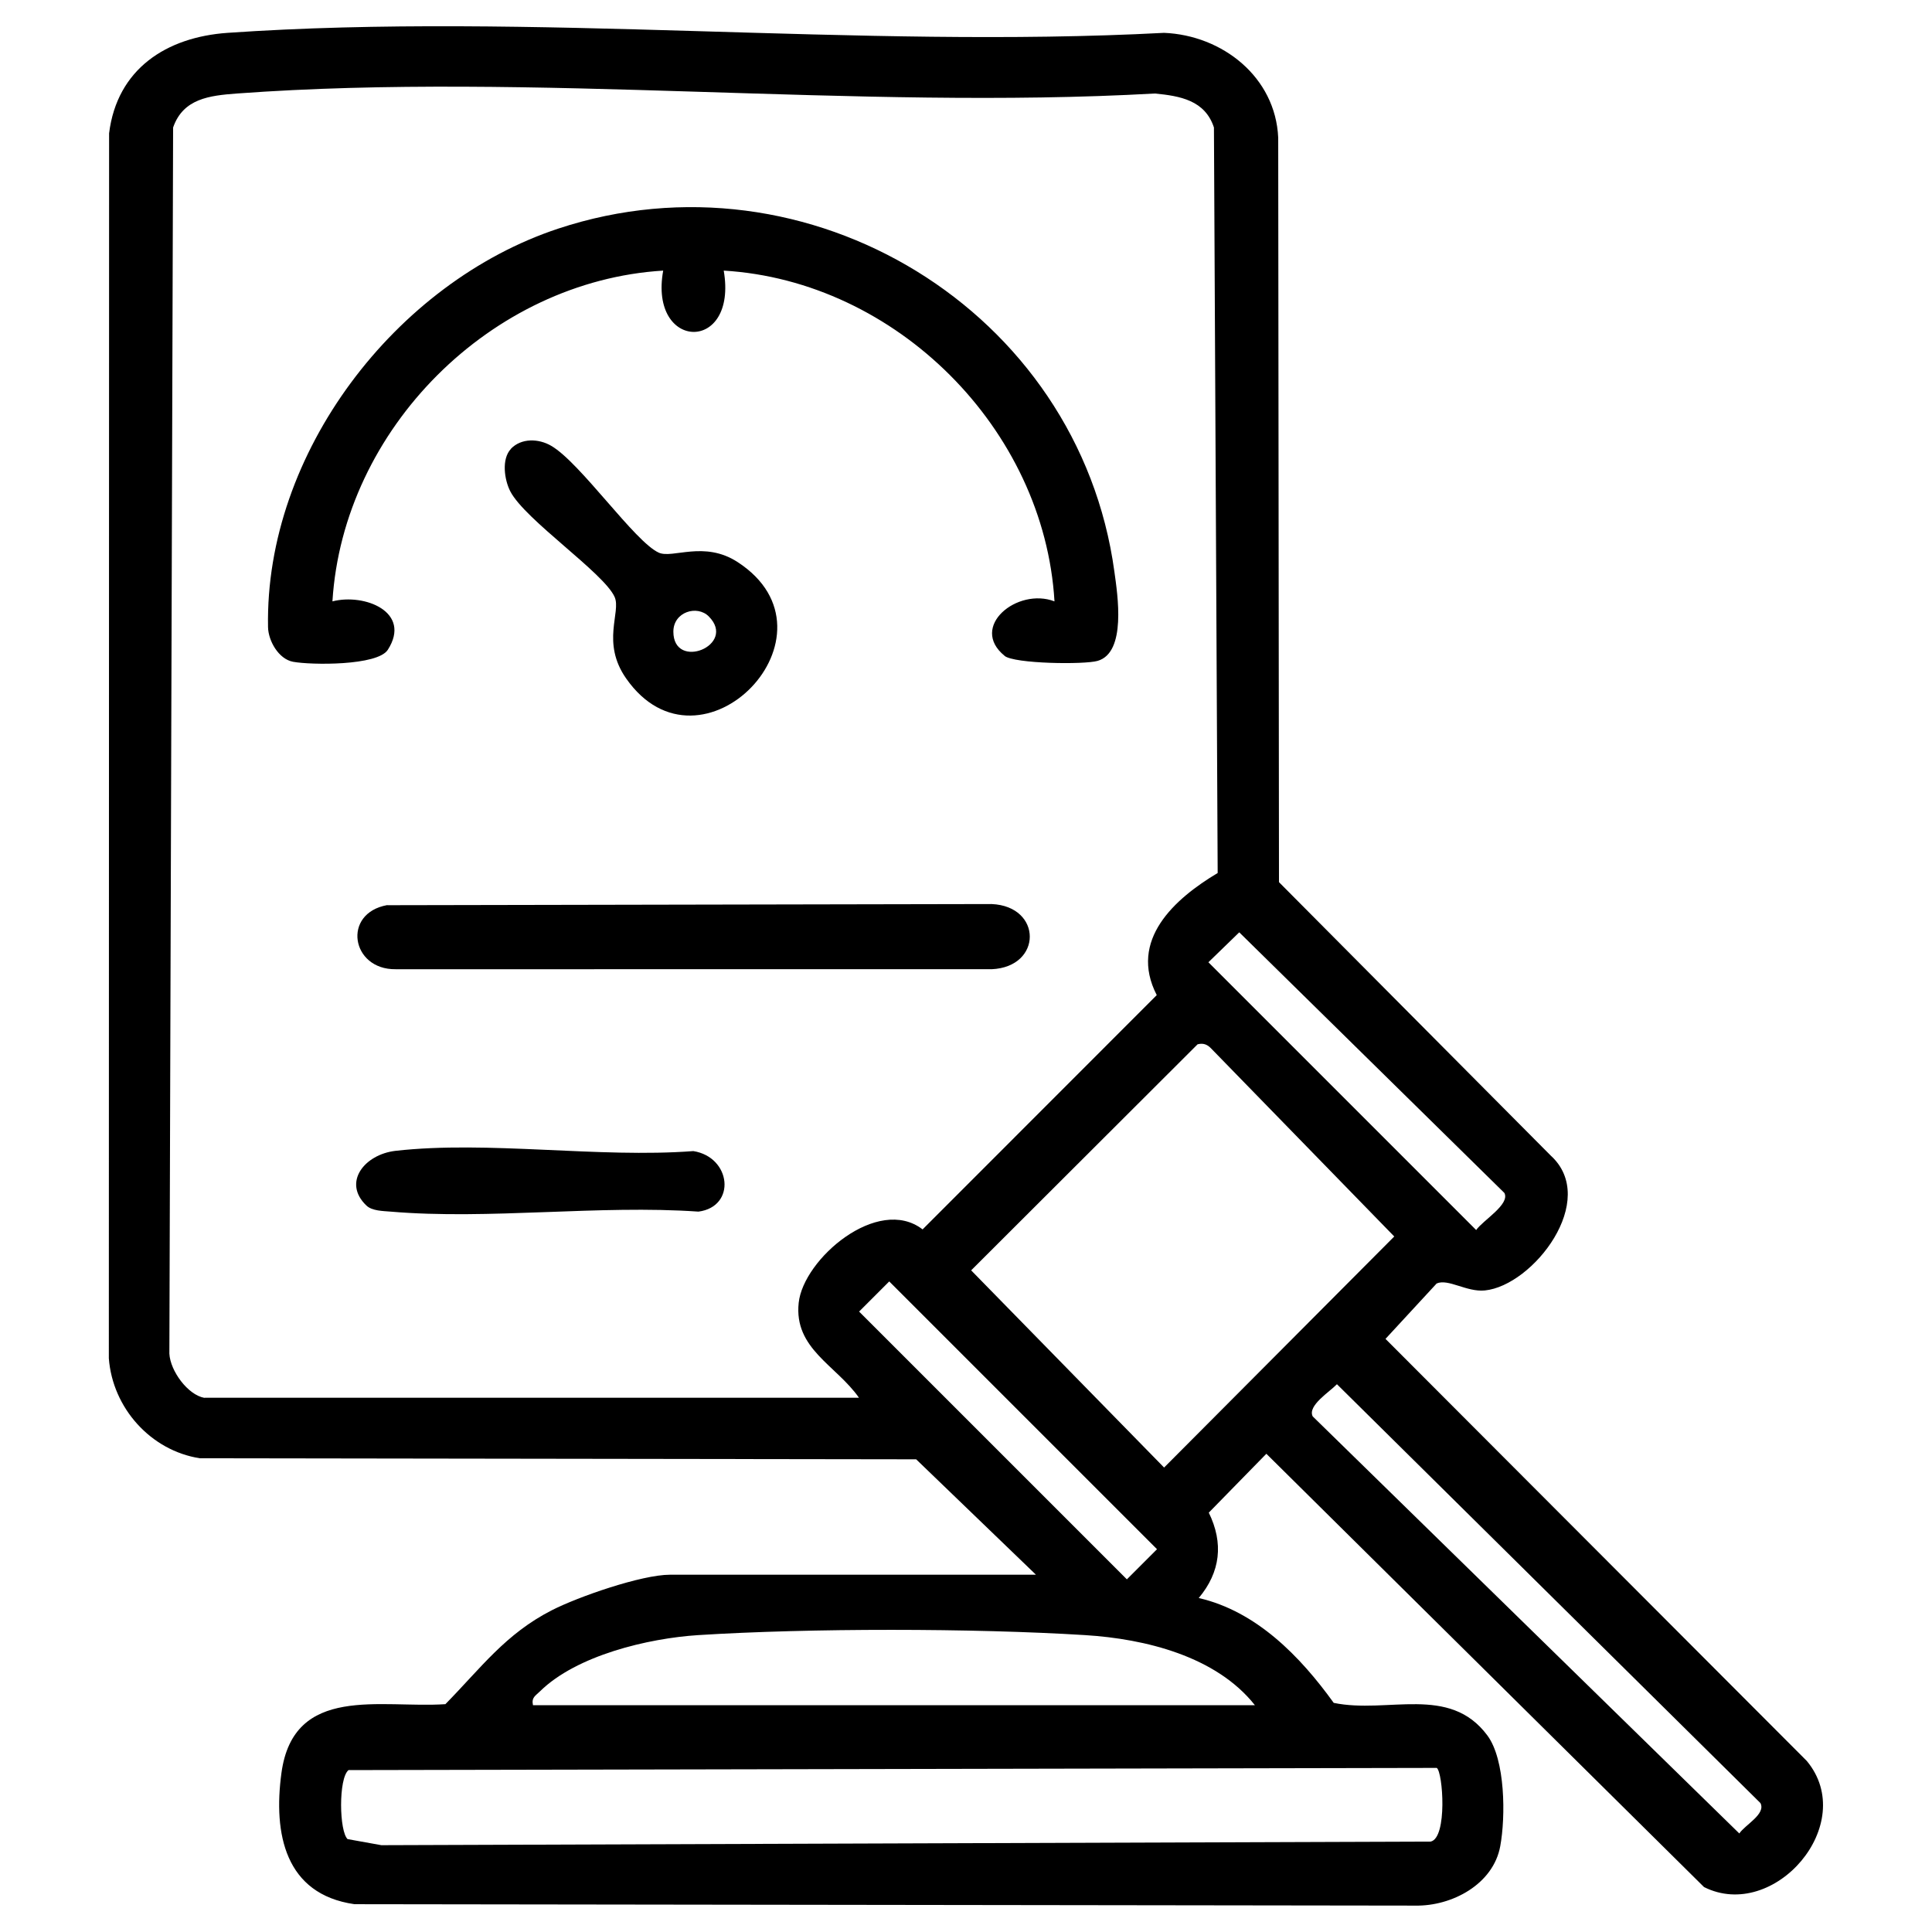 <?xml version="1.0" encoding="UTF-8"?>
<svg id="Layer_1" data-name="Layer 1" xmlns="http://www.w3.org/2000/svg" viewBox="0 0 150 150">
  <path d="M80.43,122.26l-9.3-8.96-55.61-.08c-3.81-.59-6.78-3.9-7.07-7.76l.02-95.11c.62-5,4.45-7.47,9.2-7.8,23.55-1.63,48.96,1.26,72.71,0,4.53.19,8.65,3.43,8.86,8.14l.06,57.8,21.09,21.22c3.8,3.45-1.36,10.11-5.11,10.48-1.41.14-2.85-.94-3.74-.54l-3.97,4.3,32.71,32.77c4.06,4.89-2.53,12.52-7.98,9.79l-33.98-33.64-4.47,4.57c1.16,2.37.91,4.61-.78,6.63,4.48,1.03,7.88,4.53,10.48,8.14,4.2.87,8.98-1.44,11.93,2.53,1.4,1.89,1.42,6.3,1,8.59-.54,2.97-3.76,4.67-6.59,4.62l-82.37-.11c-5.39-.77-6.31-5.47-5.67-10.18.94-6.93,7.74-5.01,12.73-5.35,2.75-2.8,4.66-5.45,8.26-7.29,2.05-1.05,6.97-2.76,9.18-2.76h28.39ZM15.88,108.52h50.81c-1.77-2.53-5.06-3.8-4.68-7.37.36-3.4,6.15-8.37,9.62-5.7l18.18-18.19c-2.2-4.27,1.38-7.48,4.73-9.48l-.29-57.88c-.69-2.11-2.62-2.45-4.59-2.64-23.22,1.31-48.26-1.69-71.27,0-2.12.16-4.17.39-4.95,2.64l-.29,95.2c.07,1.34,1.43,3.2,2.72,3.43ZM96.21,72.39l-2.39,2.32,20.79,20.79c.5-.74,2.65-1.99,2.19-2.88l-20.58-20.23ZM92.98,81.08l-17.58,17.55,14.98,15.31,17.87-17.94-14.24-14.62c-.29-.3-.61-.41-1.03-.3ZM69.04,99.49l-2.34,2.34,20.79,20.79,2.34-2.34-20.79-20.79ZM103.8,107.47c-.56.59-2.31,1.67-1.88,2.5l33.12,32.38c.45-.68,2.08-1.5,1.64-2.36l-32.88-32.52ZM97.43,132.39c-3.01-3.8-8.51-5.15-13.18-5.44-8.67-.54-21.38-.55-30.05,0-3.88.25-9.43,1.57-12.27,4.36-.35.35-.68.47-.55,1.08h56.05ZM27,142.79l2.61.47,81.47-.28c1.31-.29.95-5.39.47-5.72l-84.49.17c-.79.63-.73,4.79-.06,5.37Z"/>
  <path d="M78,50.92c-2.79-2.26.99-5.34,3.87-4.23-.79-13.39-12.28-24.88-25.68-25.68,1.11,6.44-5.83,6.25-4.7,0-13.36.81-24.85,12.29-25.68,25.68,2.49-.64,6.18.82,4.3,3.76-.8,1.25-5.96,1.19-7.36.93-1.12-.21-1.92-1.63-1.94-2.69-.25-13.52,9.9-26.76,22.53-30.94,19.4-6.42,40.42,6.37,43.18,26.63.25,1.8.95,6.28-1.3,6.93-1.03.3-6.46.23-7.23-.39Z"/>
  <path d="M30.07,70.28l46.92-.09c3.95.17,3.95,4.89,0,5.06H30.71c-3.45.04-4.17-4.35-.64-4.98Z"/>
  <path d="M39.66,34.85c.82-.86,2.17-.8,3.13-.24,2.27,1.31,6.5,7.47,8.36,8.3,1.08.48,3.52-.96,6.12.73,8.56,5.57-2.85,17.36-8.66,9.03-1.95-2.79-.37-5.15-.89-6.32-.83-1.87-6.95-5.98-8.1-8.2-.46-.89-.7-2.51.05-3.3ZM55.03,47.86c-.9-.91-2.75-.36-2.75,1.18,0,3.07,4.97,1.06,2.75-1.18Z"/>
  <path d="M28.45,93.6c-1.88-1.79-.16-3.97,2.26-4.25,7.17-.81,15.79.58,23.12.02,2.95.47,3.35,4.31.4,4.7-7.73-.54-16.27.65-23.9,0-.59-.05-1.44-.05-1.88-.47Z"/>
</svg>